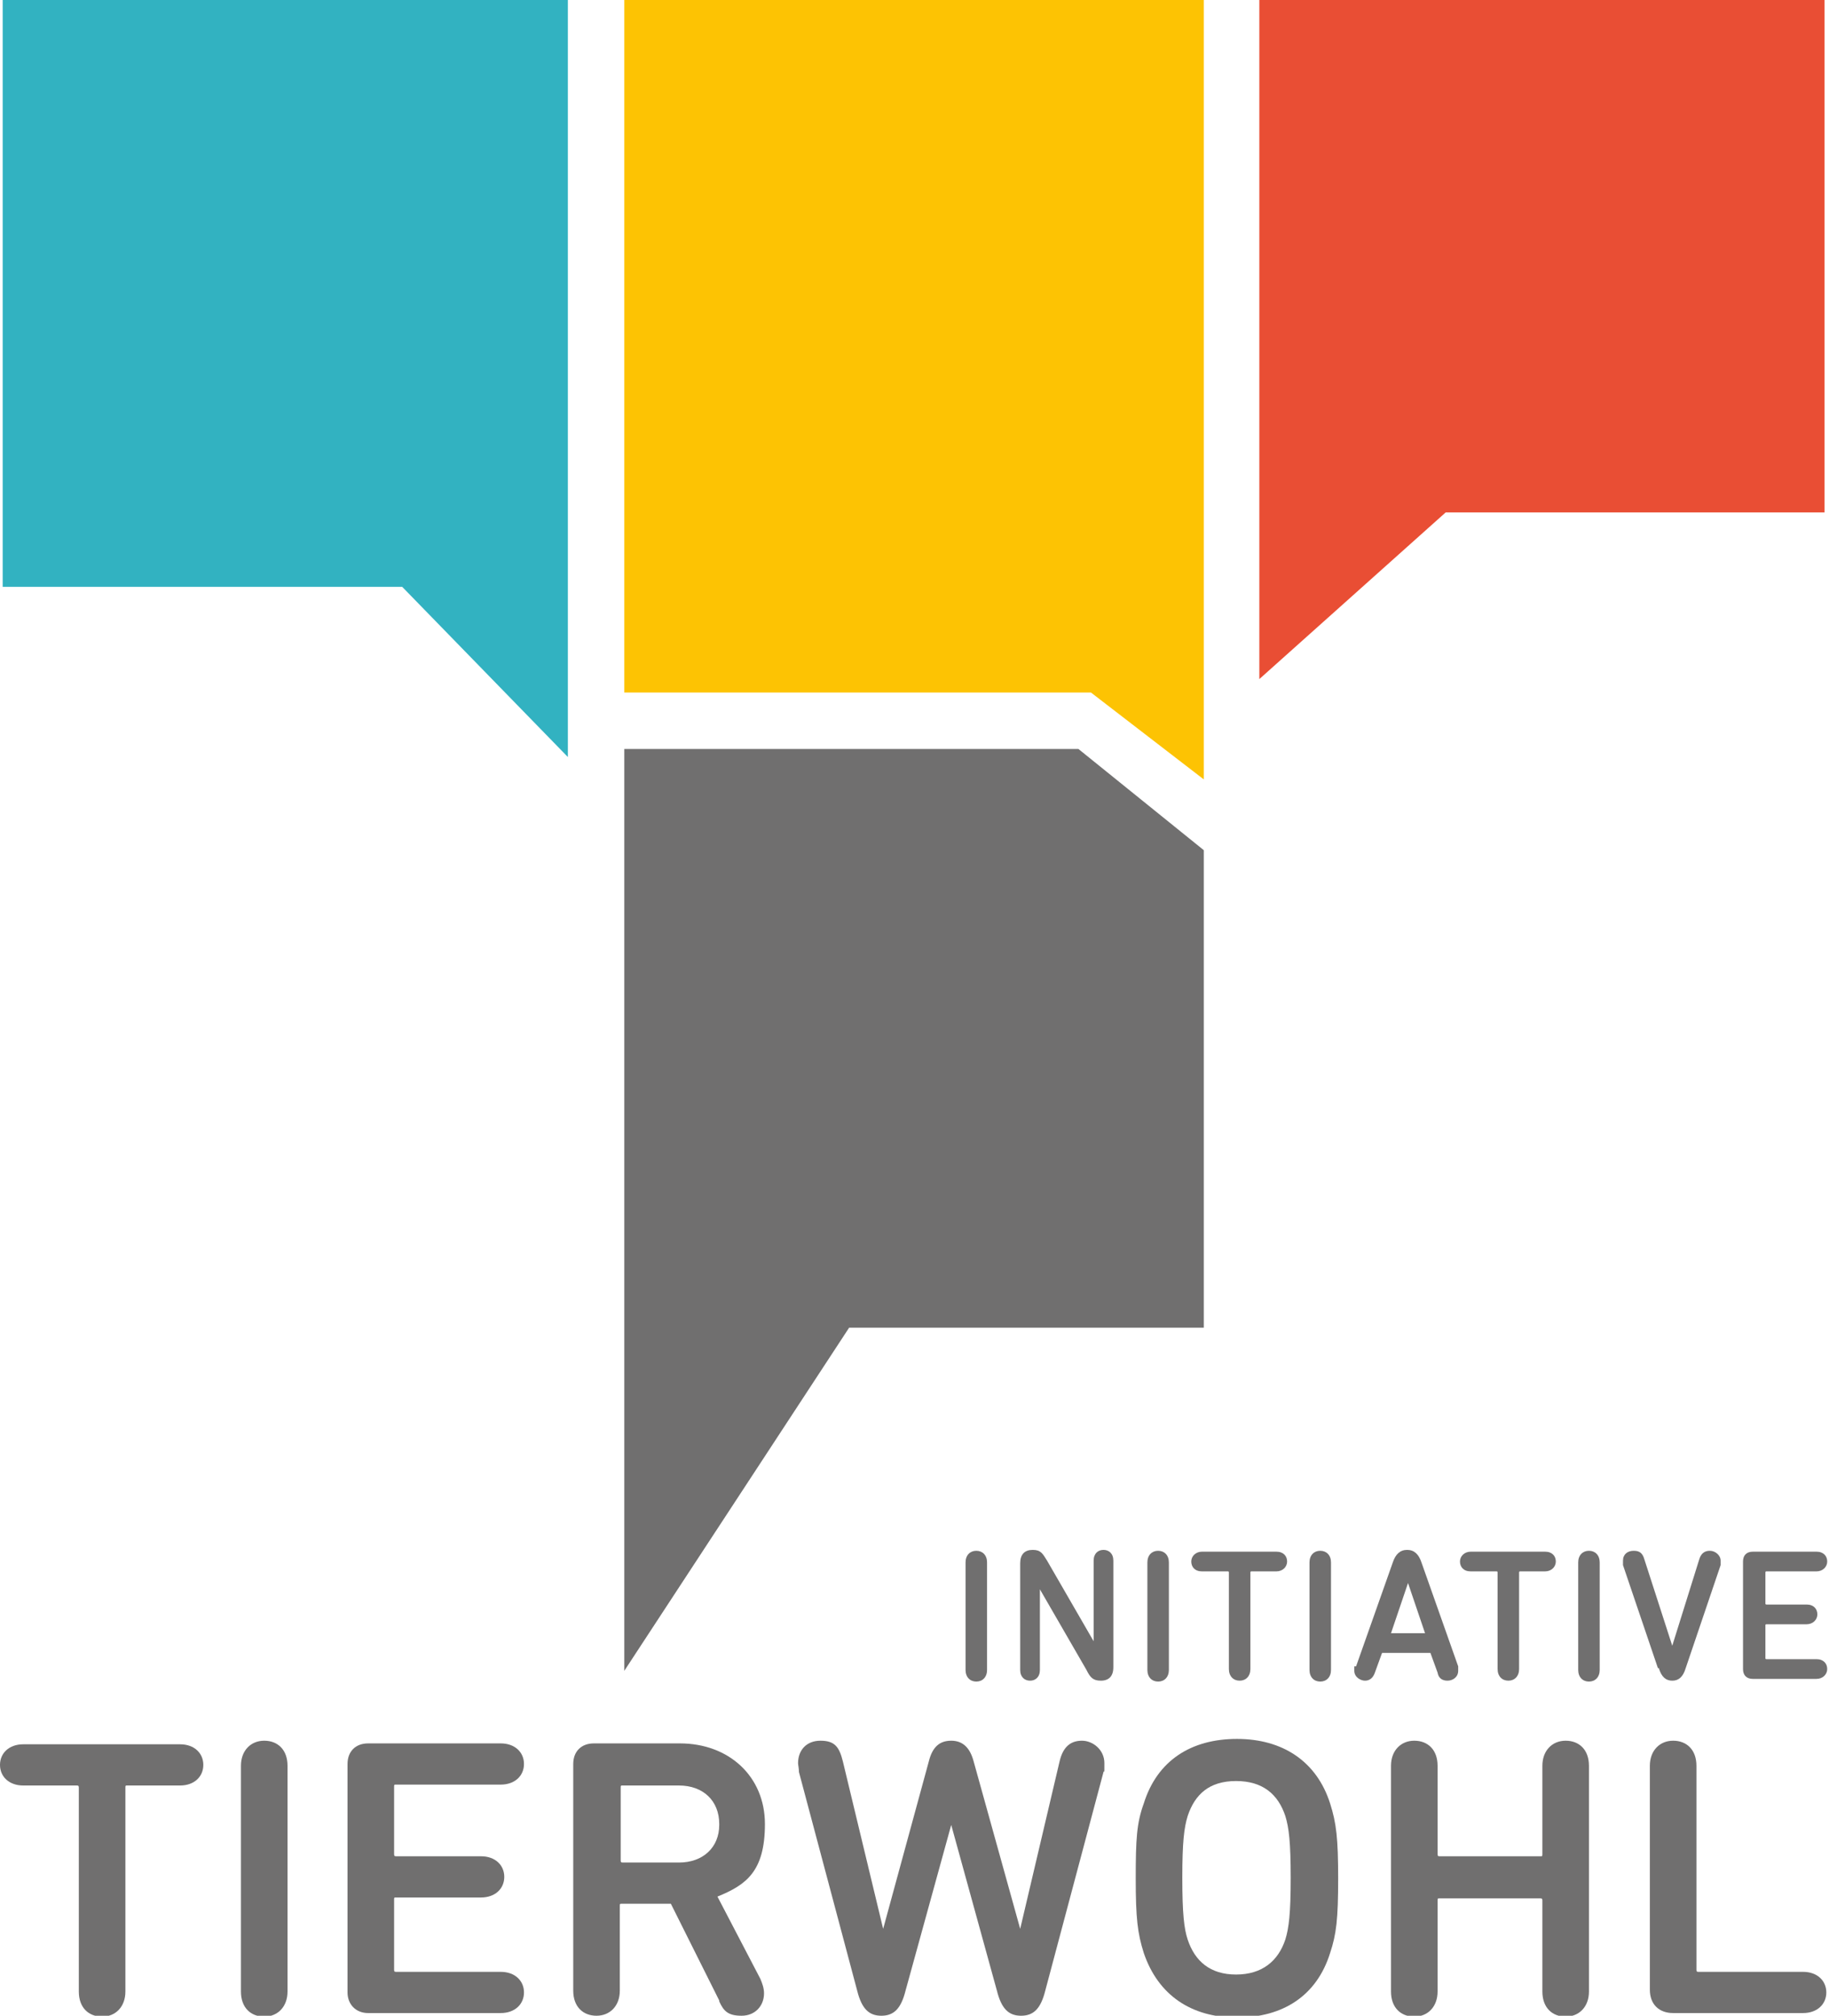 <?xml version="1.0" encoding="UTF-8"?>
<svg xmlns="http://www.w3.org/2000/svg" xmlns:xlink="http://www.w3.org/1999/xlink" id="Ebene_1" version="1.1" viewBox="0 0 204.2 225">
  <defs>
    <style>
      .st0 {
        fill: none;
      }

      .st1 {
        fill: #706f6f;
      }

      .st1, .st2, .st3, .st4 {
        fill-rule: evenodd;
      }

      .st2 {
        fill: #32b2c1;
      }

      .st3 {
        fill: #e94e34;
      }

      .st4 {
        fill: #fdc303;
      }

      .st5 {
        clip-path: url(#clippath);
      }
    </style>
    <clipPath id="clippath">
      <rect class="st0" width="204" height="225"></rect>
    </clipPath>
  </defs>
  <g class="st5">
    <g>
      <path class="st2" d="M63.4,0v84.5l-18.5-19H.3V0h63.1Z"></path>
      <path class="st4" d="M69.7,0h64.7v87l-12.6-9.7h-52.1V0Z"></path>
      <path class="st3" d="M140.6,0v75.8l20.8-18.6h42.3V0h-63Z"></path>
      <path class="st1" d="M69.7,83.6h50.7l14,11.3v53.3h-39.6l-25.1,38.3v-103Z"></path>
      <path class="st1" d="M2.6,199.3c-1.6,0-2.6-1-2.6-2.3s1-2.3,2.6-2.3h17.5c1.6,0,2.6,1,2.6,2.3s-1,2.3-2.6,2.3h-5.9c-.2,0-.2,0-.2.3v22.7c0,1.7-1.1,2.8-2.6,2.8s-2.6-1-2.6-2.8v-22.7c0-.2,0-.3-.2-.3H2.7"></path>
      <path class="st1" d="M26.9,197.1c0-1.7,1.1-2.8,2.6-2.8s2.6,1,2.6,2.8v25.2c0,1.7-1.1,2.8-2.6,2.8s-2.6-1-2.6-2.8v-25.2Z"></path>
      <path class="st1" d="M38.8,196.9c0-1.4.9-2.3,2.3-2.3h14.8c1.6,0,2.6,1,2.6,2.3s-1,2.3-2.6,2.3h-11.7c-.2,0-.2,0-.2.3v7.4c0,.2,0,.3.2.3h9.5c1.6,0,2.6,1,2.6,2.3s-1,2.3-2.6,2.3h-9.5c-.2,0-.2,0-.2.3v7.7c0,.2,0,.3.2.3h11.7c1.6,0,2.6,1,2.6,2.3s-1,2.3-2.6,2.3h-14.8c-1.4,0-2.3-1-2.3-2.3v-25.5Z"></path>
      <path class="st1" d="M80.3,203.6c0-2.6-1.8-4.3-4.5-4.3h-6.3c-.2,0-.2,0-.2.3v8c0,.2,0,.3.2.3h6.3c2.7,0,4.5-1.7,4.5-4.2M80.3,223.3l-5.4-10.8h-5.5c-.2,0-.2,0-.2.3v9.4c0,1.7-1.1,2.8-2.6,2.8s-2.6-1-2.6-2.8v-25.3c0-1.4.9-2.3,2.3-2.3h9.6c5.5,0,9.5,3.7,9.5,9s-2.1,6.8-5.3,8.1l4.8,9.2c.2.5.4,1,.4,1.6,0,1.4-1,2.5-2.5,2.5s-2-.5-2.5-1.6"></path>
      <path class="st1" d="M116.7,222.2c-.5,2-1.3,2.8-2.7,2.8s-2.2-.8-2.7-2.8l-5.1-18.5h0l-5.1,18.5c-.5,2-1.3,2.8-2.7,2.8s-2.2-.8-2.7-2.8l-6.5-24.4c0-.4-.1-.8-.1-1,0-1.4.9-2.5,2.5-2.5s2.1.7,2.5,2.3l4.5,18.7h0l5.1-18.7c.4-1.6,1.2-2.3,2.5-2.3s2.1.8,2.5,2.3l5.2,18.7h0l4.4-18.7c.4-1.7,1.3-2.3,2.5-2.3s2.5,1,2.5,2.5,0,.7-.1,1l-6.5,24.4"></path>
      <path class="st1" d="M143.5,202.7c-.8-2.4-2.5-3.9-5.5-3.9s-4.6,1.5-5.4,3.9c-.4,1.3-.6,2.9-.6,6.9s.2,5.7.6,6.9c.8,2.4,2.5,3.9,5.4,3.9s4.7-1.5,5.5-3.9c.4-1.3.6-2.9.6-6.9s-.2-5.6-.6-6.9ZM127.7,201.3c1.5-4.8,5.3-7.2,10.4-7.2s8.9,2.5,10.4,7.2c.7,2.2.9,3.9.9,8.4s-.2,6.2-.9,8.3c-1.5,4.8-5.3,7.2-10.4,7.2s-8.8-2.5-10.4-7.2c-.7-2.2-.9-3.9-.9-8.3s.1-6.2.9-8.4Z"></path>
      <path class="st1" d="M155.3,197.1c0-1.7,1.1-2.8,2.6-2.8s2.6,1,2.6,2.8v9.8c0,.2,0,.3.2.3h11.3c.2,0,.2,0,.2-.3v-9.8c0-1.7,1.1-2.8,2.6-2.8s2.6,1,2.6,2.8v25.2c0,1.7-1.1,2.8-2.6,2.8s-2.6-1-2.6-2.8v-10.1c0-.2,0-.3-.2-.3h-11.3c-.2,0-.2,0-.2.3v10.1c0,1.7-1.1,2.8-2.6,2.8s-2.6-1-2.6-2.8v-25.2Z"></path>
      <path class="st1" d="M184.2,197.1c0-1.7,1.1-2.8,2.6-2.8s2.6,1,2.6,2.8v22.7c0,.2,0,.3.2.3h11.7c1.6,0,2.6,1,2.6,2.3s-1,2.3-2.6,2.3h-14.5c-1.6,0-2.6-1-2.6-2.6v-25Z"></path>
      <path class="st1" d="M107.8,174.4c0-.8.5-1.3,1.2-1.3s1.2.5,1.2,1.3v12c0,.8-.5,1.3-1.2,1.3s-1.2-.5-1.2-1.3v-12Z"></path>
      <path class="st1" d="M113.9,174.5c0-1,.5-1.5,1.4-1.5s1.1.4,1.6,1.2l5.2,9v-9c0-.8.5-1.2,1.1-1.2s1.1.4,1.1,1.2v11.9c0,1-.5,1.5-1.4,1.5s-1.2-.4-1.6-1.2l-5.2-9h0v9c0,.8-.5,1.2-1.1,1.2s-1.1-.4-1.1-1.2v-11.9"></path>
      <path class="st1" d="M128.1,174.4c0-.8.5-1.3,1.2-1.3s1.2.5,1.2,1.3v12c0,.8-.5,1.3-1.2,1.3s-1.2-.5-1.2-1.3v-12Z"></path>
      <path class="st1" d="M134.2,175.4c-.8,0-1.2-.5-1.2-1.1s.5-1.1,1.2-1.1h8.3c.8,0,1.2.5,1.2,1.1s-.5,1.1-1.2,1.1h-2.8c0,0-.1,0-.1.1v10.8c0,.8-.5,1.3-1.2,1.3s-1.2-.5-1.2-1.3v-10.8c0,0,0-.1-.1-.1h-2.8"></path>
      <path class="st1" d="M146.2,174.4c0-.8.5-1.3,1.2-1.3s1.2.5,1.2,1.3v12c0,.8-.5,1.3-1.2,1.3s-1.2-.5-1.2-1.3v-12Z"></path>
      <path class="st1" d="M159.1,182.3l-1.9-5.6-1.9,5.6h3.9,0ZM151.4,186l4.1-11.6c.3-.9.8-1.4,1.6-1.4s1.3.5,1.6,1.4l4.1,11.6c0,.1,0,.3,0,.5,0,.7-.6,1.1-1.2,1.1s-1-.3-1.1-.9l-.8-2.2h-5.4l-.8,2.2c-.2.6-.6.9-1.1.9s-1.2-.4-1.2-1.1,0-.3,0-.5Z"></path>
      <path class="st1" d="M164.2,175.4c-.8,0-1.2-.5-1.2-1.1s.5-1.1,1.2-1.1h8.3c.8,0,1.2.5,1.2,1.1s-.5,1.1-1.2,1.1h-2.8c0,0-.1,0-.1.1v10.8c0,.8-.5,1.3-1.2,1.3s-1.2-.5-1.2-1.3v-10.8c0,0,0-.1-.1-.1h-2.8"></path>
      <path class="st1" d="M176.2,174.4c0-.8.5-1.3,1.2-1.3s1.2.5,1.2,1.3v12c0,.8-.5,1.3-1.2,1.3s-1.2-.5-1.2-1.3v-12Z"></path>
      <path class="st1" d="M185.1,186.2l-3.9-11.5c0-.2,0-.4,0-.5,0-.7.5-1.1,1.2-1.1s1,.3,1.2,1l3.1,9.6,3-9.6c.2-.7.6-1,1.2-1s1.2.5,1.2,1.1,0,.4,0,.5l-3.9,11.5c-.3,1-.8,1.4-1.5,1.4s-1.2-.4-1.5-1.4"></path>
      <path class="st1" d="M194.6,174.3c0-.7.4-1.1,1.1-1.1h7.1c.8,0,1.2.5,1.2,1.1s-.5,1.1-1.2,1.1h-5.6c0,0-.1,0-.1.1v3.5c0,0,0,.1.1.1h4.5c.8,0,1.2.5,1.2,1.1s-.5,1.1-1.2,1.1h-4.5c0,0-.1,0-.1.1v3.7c0,0,0,.1.1.1h5.6c.8,0,1.2.5,1.2,1.1s-.5,1.1-1.2,1.1h-7.1c-.7,0-1.1-.4-1.1-1.1v-12.2"></path>
    </g>
  </g>
</svg>

